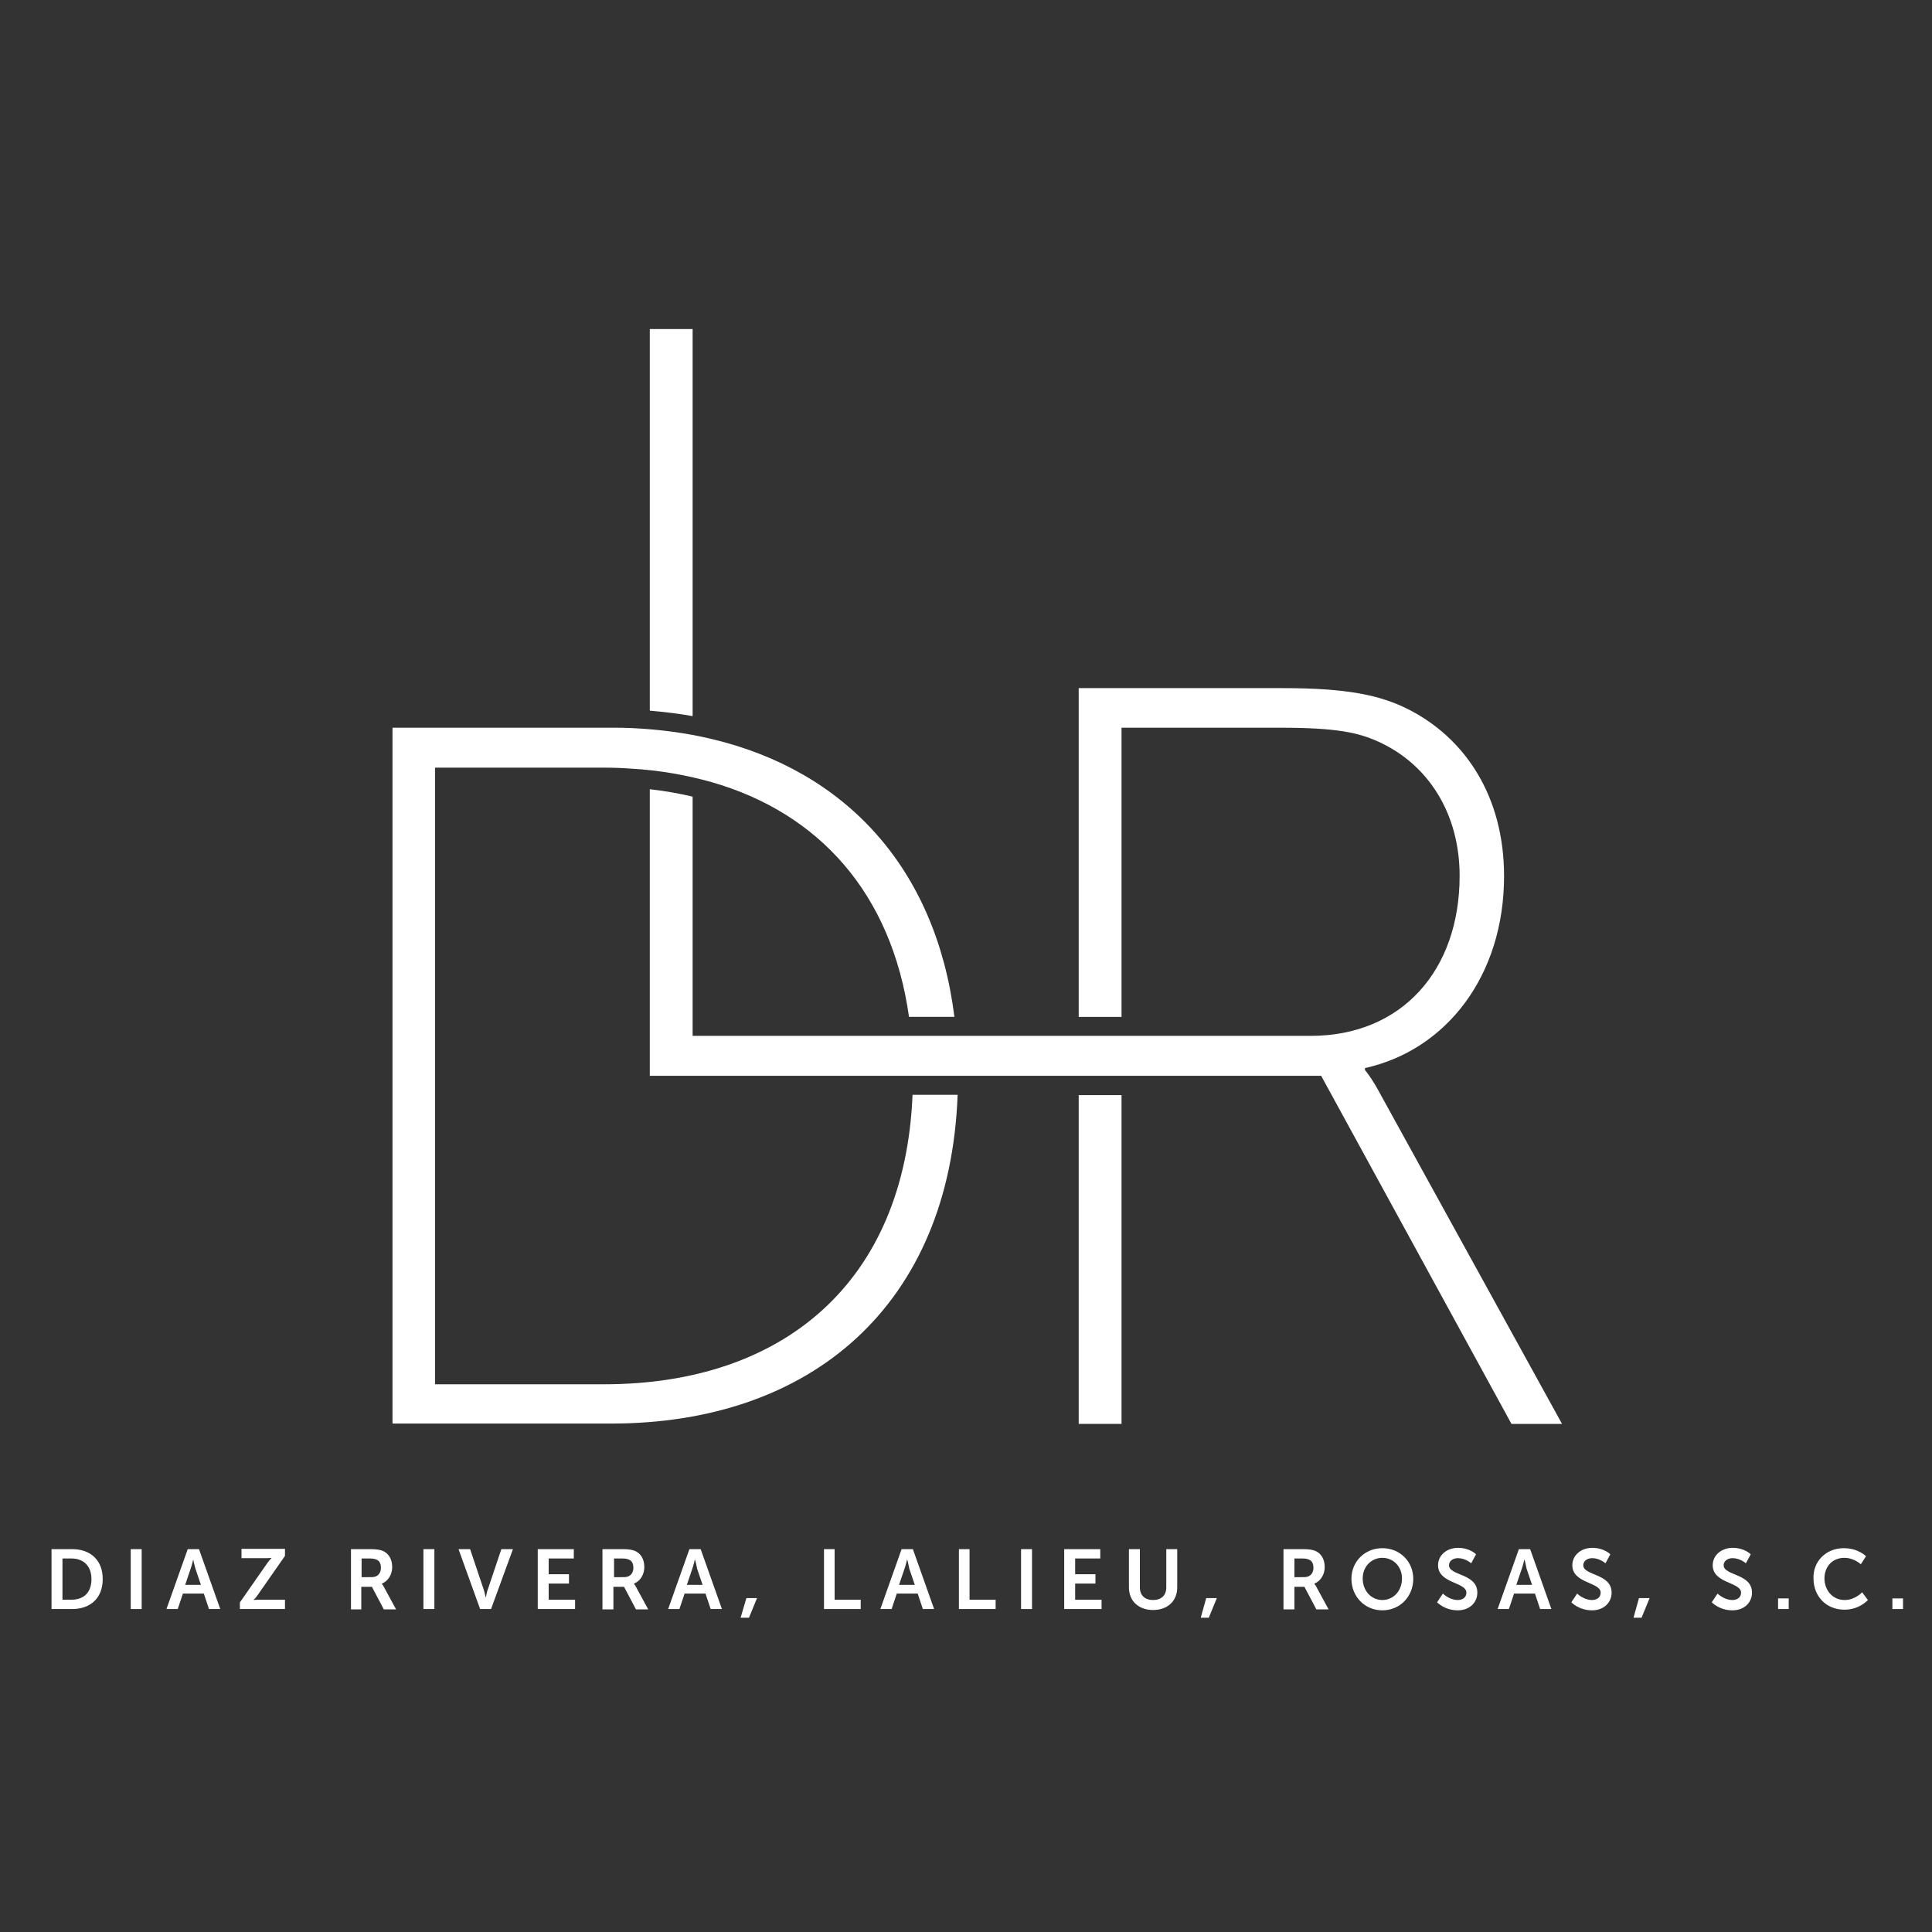 <?xml version="1.0" encoding="utf-8"?>
<!-- Generator: Adobe Illustrator 27.5.0, SVG Export Plug-In . SVG Version: 6.00 Build 0)  -->
<svg version="1.1" id="Capa_1" xmlns="http://www.w3.org/2000/svg" xmlns:xlink="http://www.w3.org/1999/xlink" x="0px" y="0px"
	 viewBox="0 0 600 600" style="enable-background:new 0 0 600 600;" xml:space="preserve">
<rect x="0" y="0" width="600" height="600" fill="#333333" stroke="none"/>
<style type="text/css">
	.st0{fill:#FFFFFF;}
</style>
<g>
	<g>
		<path class="st0" d="M16,481.1h6.4c5.7,0,9.5,3.4,9.5,9.3s-3.8,9.3-9.5,9.3H16V481.1z M22.2,496.8c3.8,0,6.2-2.2,6.2-6.4
			c0-4.1-2.5-6.4-6.2-6.4h-2.8v12.8H22.2z"/>
		<path class="st0" d="M40.6,481.1H44v18.6h-3.4V481.1z"/>
		<path class="st0" d="M63.3,494.9h-6.5l-1.6,4.8h-3.5l6.6-18.6h3.5l6.6,18.6h-3.5L63.3,494.9z M60,484.3c0,0-0.4,1.8-0.8,2.9
			l-1.7,5h4.9l-1.7-5C60.4,486.2,60,484.3,60,484.3L60,484.3z"/>
		<path class="st0" d="M74.6,497.5l8.3-11.9c0.7-1.1,1.4-1.7,1.4-1.7v-0.1c0,0-0.5,0.1-1.4,0.1H75v-2.9h13.5v2.2l-8.3,11.9
			c-0.7,1.1-1.4,1.7-1.4,1.7v0.1c0,0,0.5-0.1,1.4-0.1h8.3v2.9h-14V497.5z"/>
		<path class="st0" d="M109,481.1h6c2,0,2.9,0.2,3.8,0.5c1.9,0.8,3,2.6,3,5.1c0,2.2-1.2,4.3-3.2,5.1v0.1c0,0,0.3,0.3,0.6,0.9l3.8,7
			h-3.8l-3.7-7h-3.3v7H109V481.1z M115.4,489.8c1.8,0,2.9-1.1,2.9-2.9c0-1.8-0.8-2.9-3.4-2.9h-2.6v5.8H115.4z"/>
		<path class="st0" d="M131.5,481.1h3.4v18.6h-3.4V481.1z"/>
		<path class="st0" d="M142.4,481.1h3.6l4.1,12.2c0.4,1.1,0.7,2.7,0.7,2.7h0.1c0,0,0.3-1.7,0.7-2.7l4.1-12.2h3.6l-6.8,18.6h-3.4
			L142.4,481.1z"/>
		<path class="st0" d="M167,481.1h11.2v2.9h-7.8v4.9h6.3v2.9h-6.3v5h8.2v2.9H167V481.1z"/>
		<path class="st0" d="M187.3,481.1h6c2,0,2.9,0.2,3.8,0.5c1.9,0.8,3,2.6,3,5.1c0,2.2-1.2,4.3-3.2,5.1v0.1c0,0,0.3,0.3,0.6,0.9
			l3.8,7h-3.8l-3.7-7h-3.3v7h-3.4V481.1z M193.8,489.8c1.8,0,2.9-1.1,2.9-2.9c0-1.8-0.8-2.9-3.4-2.9h-2.6v5.8H193.8z"/>
		<path class="st0" d="M219.1,494.9h-6.5l-1.6,4.8h-3.5l6.6-18.6h3.5l6.6,18.6h-3.5L219.1,494.9z M215.8,484.3c0,0-0.4,1.8-0.8,2.9
			l-1.7,5h4.9l-1.7-5C216.3,486.2,215.9,484.3,215.8,484.3L215.8,484.3z"/>
		<path class="st0" d="M231.8,496.3h3.3l-2.5,6.1H230L231.8,496.3z"/>
		<path class="st0" d="M255.8,481.1h3.4v15.7h8.1v2.9h-11.4V481.1z"/>
		<path class="st0" d="M285,494.9h-6.5l-1.6,4.8h-3.5l6.6-18.6h3.5l6.6,18.6h-3.5L285,494.9z M281.7,484.3c0,0-0.4,1.8-0.8,2.9
			l-1.7,5h4.9l-1.7-5C282.2,486.2,281.8,484.3,281.7,484.3L281.7,484.3z"/>
		<path class="st0" d="M297.7,481.1h3.4v15.7h8.1v2.9h-11.4V481.1z"/>
		<path class="st0" d="M317.1,481.1h3.4v18.6h-3.4V481.1z"/>
		<path class="st0" d="M330.5,481.1h11.2v2.9h-7.8v4.9h6.3v2.9h-6.3v5h8.2v2.9h-11.6V481.1z"/>
		<path class="st0" d="M350.6,481.1h3.4V493c0,2.5,1.6,3.9,4.1,3.9c2.5,0,4.1-1.4,4.1-3.9v-11.9h3.4V493c0,4.2-3,7-7.5,7
			c-4.5,0-7.5-2.8-7.5-7V481.1z"/>
		<path class="st0" d="M374.6,496.3h3.3l-2.5,6.1h-2.5L374.6,496.3z"/>
		<path class="st0" d="M398.6,481.1h6c2,0,2.9,0.2,3.8,0.5c1.9,0.8,3,2.6,3,5.1c0,2.2-1.2,4.3-3.2,5.1v0.1c0,0,0.3,0.3,0.6,0.9
			l3.8,7h-3.8l-3.7-7H402v7h-3.4V481.1z M405,489.8c1.8,0,2.9-1.1,2.9-2.9c0-1.8-0.8-2.9-3.4-2.9H402v5.8H405z"/>
		<path class="st0" d="M429.3,480.8c5.5,0,9.6,4.2,9.6,9.5c0,5.5-4.1,9.8-9.6,9.8c-5.5,0-9.6-4.3-9.6-9.8
			C419.7,484.9,423.9,480.8,429.3,480.8z M429.3,496.9c3.4,0,6.1-2.8,6.1-6.7c0-3.7-2.7-6.4-6.1-6.4c-3.4,0-6.1,2.7-6.1,6.4
			C423.2,494.1,425.9,496.9,429.3,496.9z"/>
		<path class="st0" d="M448.1,494.9c0,0,2,2,4.6,2c1.4,0,2.7-0.7,2.7-2.3c0-3.3-8.8-2.8-8.8-8.5c0-3.1,2.7-5.4,6.2-5.4
			c3.7,0,5.6,2,5.6,2l-1.5,2.8c0,0-1.8-1.6-4.1-1.6c-1.6,0-2.8,0.9-2.8,2.2c0,3.3,8.8,2.5,8.8,8.5c0,3-2.3,5.5-6.1,5.5
			c-4.1,0-6.4-2.5-6.4-2.5L448.1,494.9z"/>
		<path class="st0" d="M476.7,494.9h-6.5l-1.6,4.8h-3.5l6.6-18.6h3.5l6.6,18.6h-3.5L476.7,494.9z M473.4,484.3c0,0-0.4,1.8-0.8,2.9
			l-1.7,5h4.9l-1.7-5C473.9,486.2,473.5,484.3,473.4,484.3L473.4,484.3z"/>
		<path class="st0" d="M489.8,494.9c0,0,2,2,4.6,2c1.4,0,2.7-0.7,2.7-2.3c0-3.3-8.8-2.8-8.8-8.5c0-3.1,2.7-5.4,6.2-5.4
			c3.7,0,5.6,2,5.6,2l-1.5,2.8c0,0-1.8-1.6-4.1-1.6c-1.6,0-2.8,0.9-2.8,2.2c0,3.3,8.8,2.5,8.8,8.5c0,3-2.3,5.5-6.1,5.5
			c-4.1,0-6.4-2.5-6.4-2.5L489.8,494.9z"/>
		<path class="st0" d="M509,496.3h3.3l-2.5,6.1h-2.5L509,496.3z"/>
		<path class="st0" d="M533.4,494.9c0,0,2,2,4.6,2c1.4,0,2.7-0.7,2.7-2.3c0-3.3-8.8-2.8-8.8-8.5c0-3.1,2.7-5.4,6.2-5.4
			c3.7,0,5.6,2,5.6,2l-1.5,2.8c0,0-1.8-1.6-4.1-1.6c-1.6,0-2.8,0.9-2.8,2.2c0,3.3,8.8,2.5,8.8,8.5c0,3-2.3,5.5-6.1,5.5
			c-4.1,0-6.4-2.5-6.4-2.5L533.4,494.9z"/>
		<path class="st0" d="M552.2,496.4h3.3v3.3h-3.3V496.4z"/>
		<path class="st0" d="M572.6,480.8c4.5,0,6.9,2.5,6.9,2.5l-1.6,2.5c0,0-2.1-2-5.1-2c-3.9,0-6.2,2.9-6.2,6.4c0,3.5,2.4,6.7,6.3,6.7
			c3.2,0,5.4-2.4,5.4-2.4l1.8,2.4c0,0-2.6,3-7.3,3c-5.7,0-9.6-4.2-9.6-9.7C563,484.9,567.1,480.8,572.6,480.8z"/>
		<path class="st0" d="M587.7,496.4h3.3v3.3h-3.3V496.4z"/>
	</g>
	<g>
		<path class="st0" d="M187.6,429.9h-52.5V238.4h52.5c2.8,0,5.6,0.1,8.3,0.3c8.9,0.5,17.3,2,25.1,4.2c33.4,9.6,55.9,34.6,61.3,72.9
			h14.1c-5.8-46.4-34-76.5-75.4-86.3c-7.9-1.9-16.3-3-25.1-3.4c-2-0.1-4.1-0.1-6.1-0.1h-67.9v216.1h67.9
			c62.4,0,105.2-37,107.6-102.1h-14C281,398.3,243.2,429.9,187.6,429.9z"/>
		<rect x="335" y="340.1" class="st0" width="13.3" height="102.1"/>
		<path class="st0" d="M428.8,340c-2.8-5.3-4.9-7.7-4.9-7.7v-0.6c25.3-5.6,43.2-28.7,43.2-59.6c0-24.7-12-42.9-29.9-51.9
			c-8.6-4.3-18.8-6.5-38.9-6.5H335v102.1h13.3v-89.8h49.4c17.3,0,24.1,1.5,30.3,4.3c15.7,7.1,25.3,22.5,25.3,41.7
			c0,29.3-17.9,49.7-46.3,49.7H215.1v-74.3c-4.3-1-8.7-1.8-13.3-2.3v89l208.5,0l59.1,108.1h15.7L428.8,340z"/>
		<path class="st0" d="M215.1,102.2h-13.3v118.5c4.5,0.4,8.9,0.9,13.3,1.7V102.2z"/>
	</g>
</g>
</svg>
